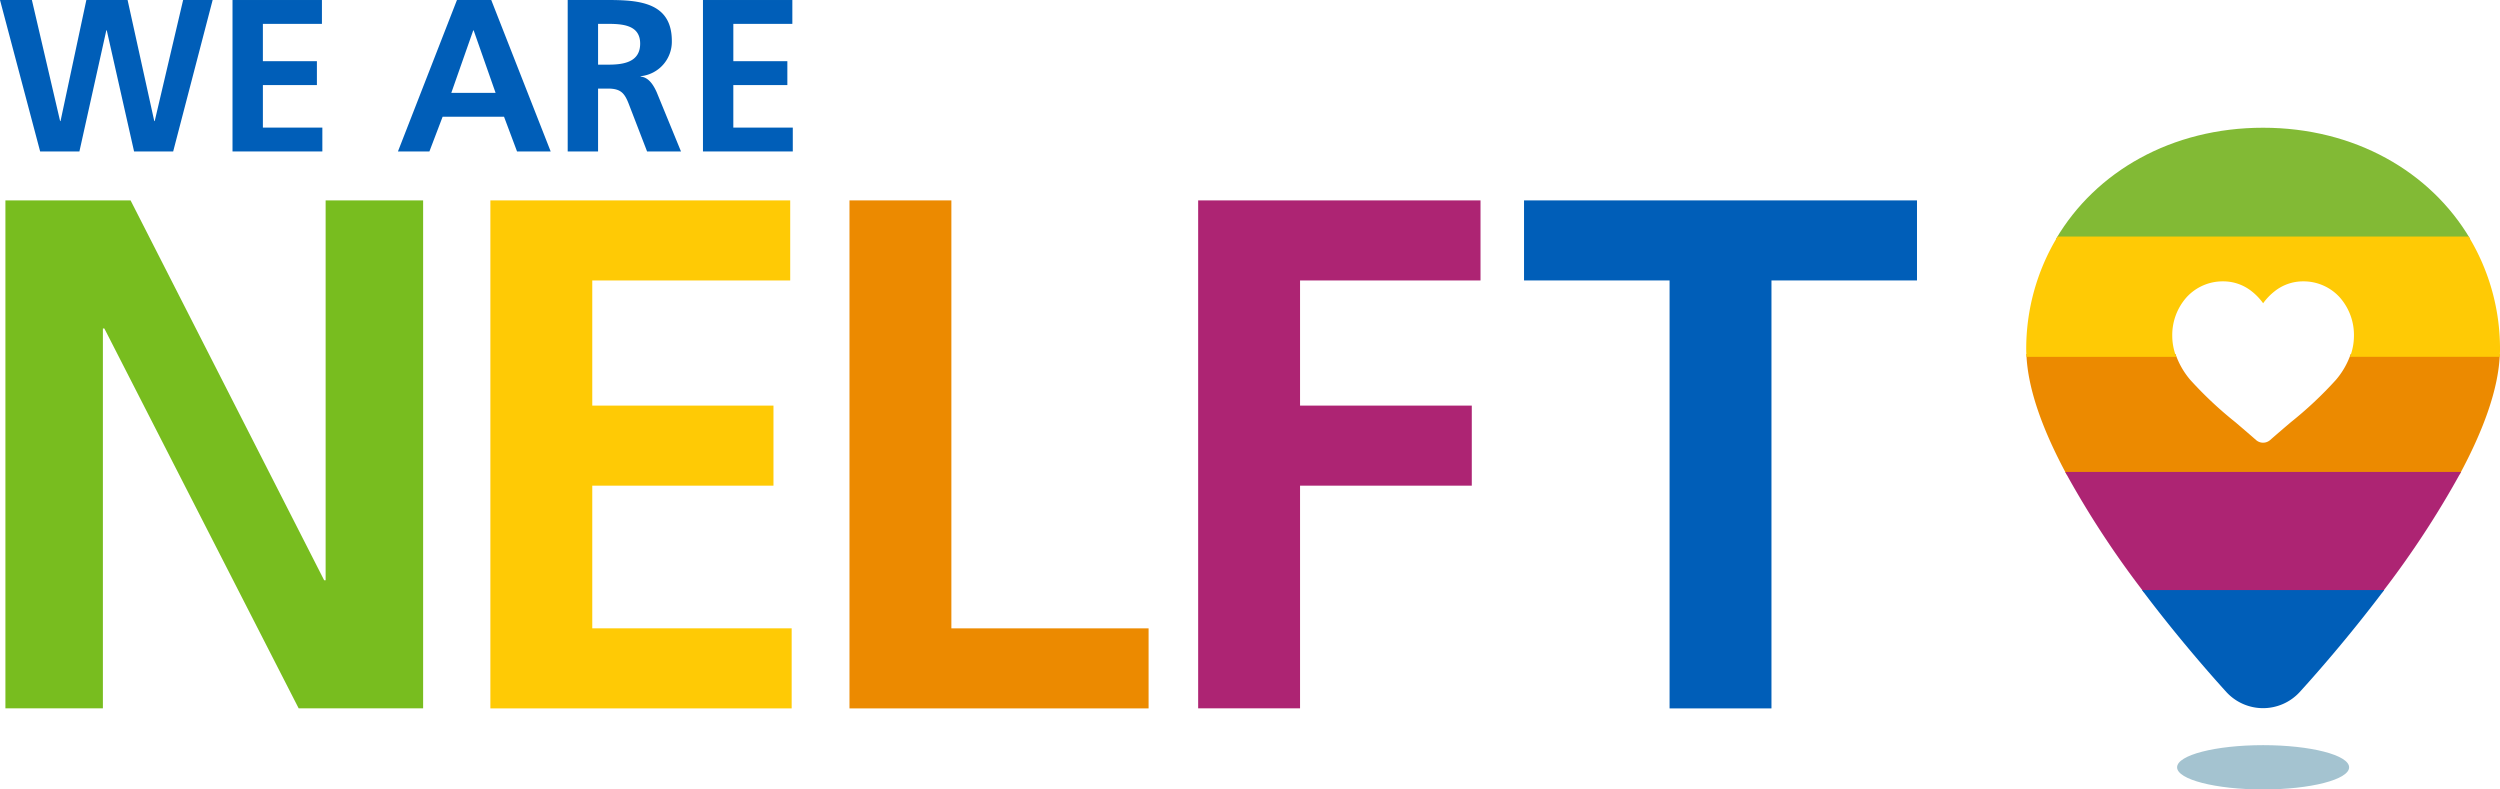 <?xml version="1.0" encoding="UTF-8"?> <svg xmlns="http://www.w3.org/2000/svg" xmlns:xlink="http://www.w3.org/1999/xlink" width="256.45" height="80.983" viewBox="0 0 256.45 80.983"><defs><clipPath id="a"><path d="M0,28.907H256.448V-52.076H0Z" transform="translate(0 52.076)" fill="none"></path></clipPath></defs><g transform="translate(-2205.044 -4245.978)"><g transform="translate(2205.044 4245.979)"><path d="M6.705,0,3.79,12.421H3.745L1.008,0h-4.23L-5.871,12.421h-.043L-8.809,0H-12.08l4.118,15.535h4.028l2.76-12.421h.047l2.8,12.421H5.684L9.733,0Z" transform="translate(12.08)" fill="#005eb8"></path></g><g transform="translate(2228.895 4245.979)"><path d="M0,0V15.535H9.216V13.088h-6.1V8.726H8.657V6.276H3.115V2.448H9.172V0Z" fill="#005eb8"></path></g><g transform="translate(2245.865 4245.979)"><path d="M2.161,0-3.893,15.535H-.666L.69,11.974h6.3l1.334,3.561h3.451L5.679,0Zm1.67,3.115h.043l2.249,6.41H1.581Z" transform="translate(3.893)" fill="#005eb8"></path></g><g transform="translate(2205.044 4245.978)" clip-path="url(#a)"><g transform="translate(58.234 -0.001)"><path d="M0,0H3.361C6.7,0,10.683-.109,10.683,4.208a3.554,3.554,0,0,1-3.2,3.608V7.86c.846.067,1.336.913,1.647,1.6l2.493,6.079H8.144L6.274,10.687c-.445-1.157-.846-1.6-2.158-1.6h-1v6.451H0ZM3.116,6.634H4.139c1.536,0,3.295-.224,3.295-2.16C7.434,2.6,5.7,2.449,4.139,2.449H3.116Z" transform="translate(0 0)" fill="#005eb8"></path></g></g><g transform="translate(2277.154 4245.979)"><path d="M0,0V15.535H9.214V13.088h-6.1V8.726H8.657V6.276H3.115V2.448H9.169V0Z" fill="#005eb8"></path></g><g transform="translate(2205.599 4266.535)"><path d="M11.726,0V38.969h-.149L-8.282,0h-12.84V52.106h10V13.138h.149L8.961,52.106H21.727V0Z" transform="translate(21.122)" fill="#78bd1f"></path></g><g transform="translate(2255.347 4266.535)"><path d="M0,0H30.757V8.211H10.452v12.84H29.04v8.211H10.452V43.9H30.906v8.211H0Z" fill="#ffca05"></path></g><g transform="translate(2292.184 4266.535)"><path d="M0,0H10.452V43.9h20.23v8.211H0Z" fill="#ec8a00"></path></g><g transform="translate(2327.951 4266.535)"><path d="M0,0H28.965V8.211H10.452v12.84H28.069v8.211H10.452V52.106H0Z" fill="#ad2473"></path></g><g transform="translate(2361.379 4266.535)"><path d="M5.33,2.931H-9.6V-5.28H30.71V2.931H15.782v43.9H5.33Z" transform="translate(9.6 5.28)" fill="#005eb8"></path></g><g transform="translate(2428.37 4322.416)"><path d="M6.3.811c0,1.255-3.95,2.272-8.822,2.272S-11.347,2.066-11.347.811-7.4-1.461-2.524-1.461,6.3-.444,6.3.811" transform="translate(11.347 1.461)" fill="#a4c3d0"></path></g><g transform="translate(2415.951 4259.081)"><path d="M0,4.071H42.484C38.406-2.846,30.606-7.334,21.238-7.334S4.071-2.846,0,4.071" transform="translate(0 7.334)" fill="#82ba35"></path></g><g transform="translate(2412.913 4282.291)"><path d="M11.875,0a8.131,8.131,0,0,1-1.52,2.656A39.447,39.447,0,0,1,5.729,7c-.641.546-1.368,1.166-2.122,1.827a1.093,1.093,0,0,1-1.442,0C1.411,8.166.685,7.547.045,7A39.345,39.345,0,0,1-4.583,2.657,8.159,8.159,0,0,1-6.1,0H-21.394c.128,3.678,1.777,8,4.116,12.343H23.053C25.392,8,27.041,3.68,27.168,0Z" transform="translate(21.394 0)" fill="#ec8a00"></path></g><g transform="translate(2412.893 4270.24)"><path d="M16.2,0H-25.96A22.207,22.207,0,0,0-29.18,11.63c0,.233.018.474.031.712h15.36A5.949,5.949,0,0,1-14.2,10.2a5.824,5.824,0,0,1,1.479-3.978A5.011,5.011,0,0,1-8.992,4.6,4.683,4.683,0,0,1-6.061,5.612,5.97,5.97,0,0,1-4.878,6.847,5.978,5.978,0,0,1-3.693,5.612,4.68,4.68,0,0,1-.762,4.6,5.014,5.014,0,0,1,2.965,6.223,5.823,5.823,0,0,1,4.438,10.2a5.98,5.98,0,0,1-.406,2.141h15.36c.012-.238.029-.479.029-.712A22.208,22.208,0,0,0,16.2,0" transform="translate(29.181)" fill="#ffca05"></path></g><g transform="translate(2416.891 4294.392)"><path d="M2.882,4.4H27.332A95.607,95.607,0,0,0,35.41-7.937h-40.6A95.754,95.754,0,0,0,2.882,4.4" transform="translate(5.193 7.937)" fill="#ad2473"></path></g><g transform="translate(2424.773 4306.506)"><path d="M0,0C3.758,4.993,7.292,8.965,8.652,10.462a5.107,5.107,0,0,0,7.523,0c1.366-1.5,4.9-5.469,8.664-10.462Z" fill="#005eb8"></path></g><path d="M0,28.907H256.448V-52.076H0Z" transform="translate(2205.044 4298.054)" fill="none"></path></g></svg> 